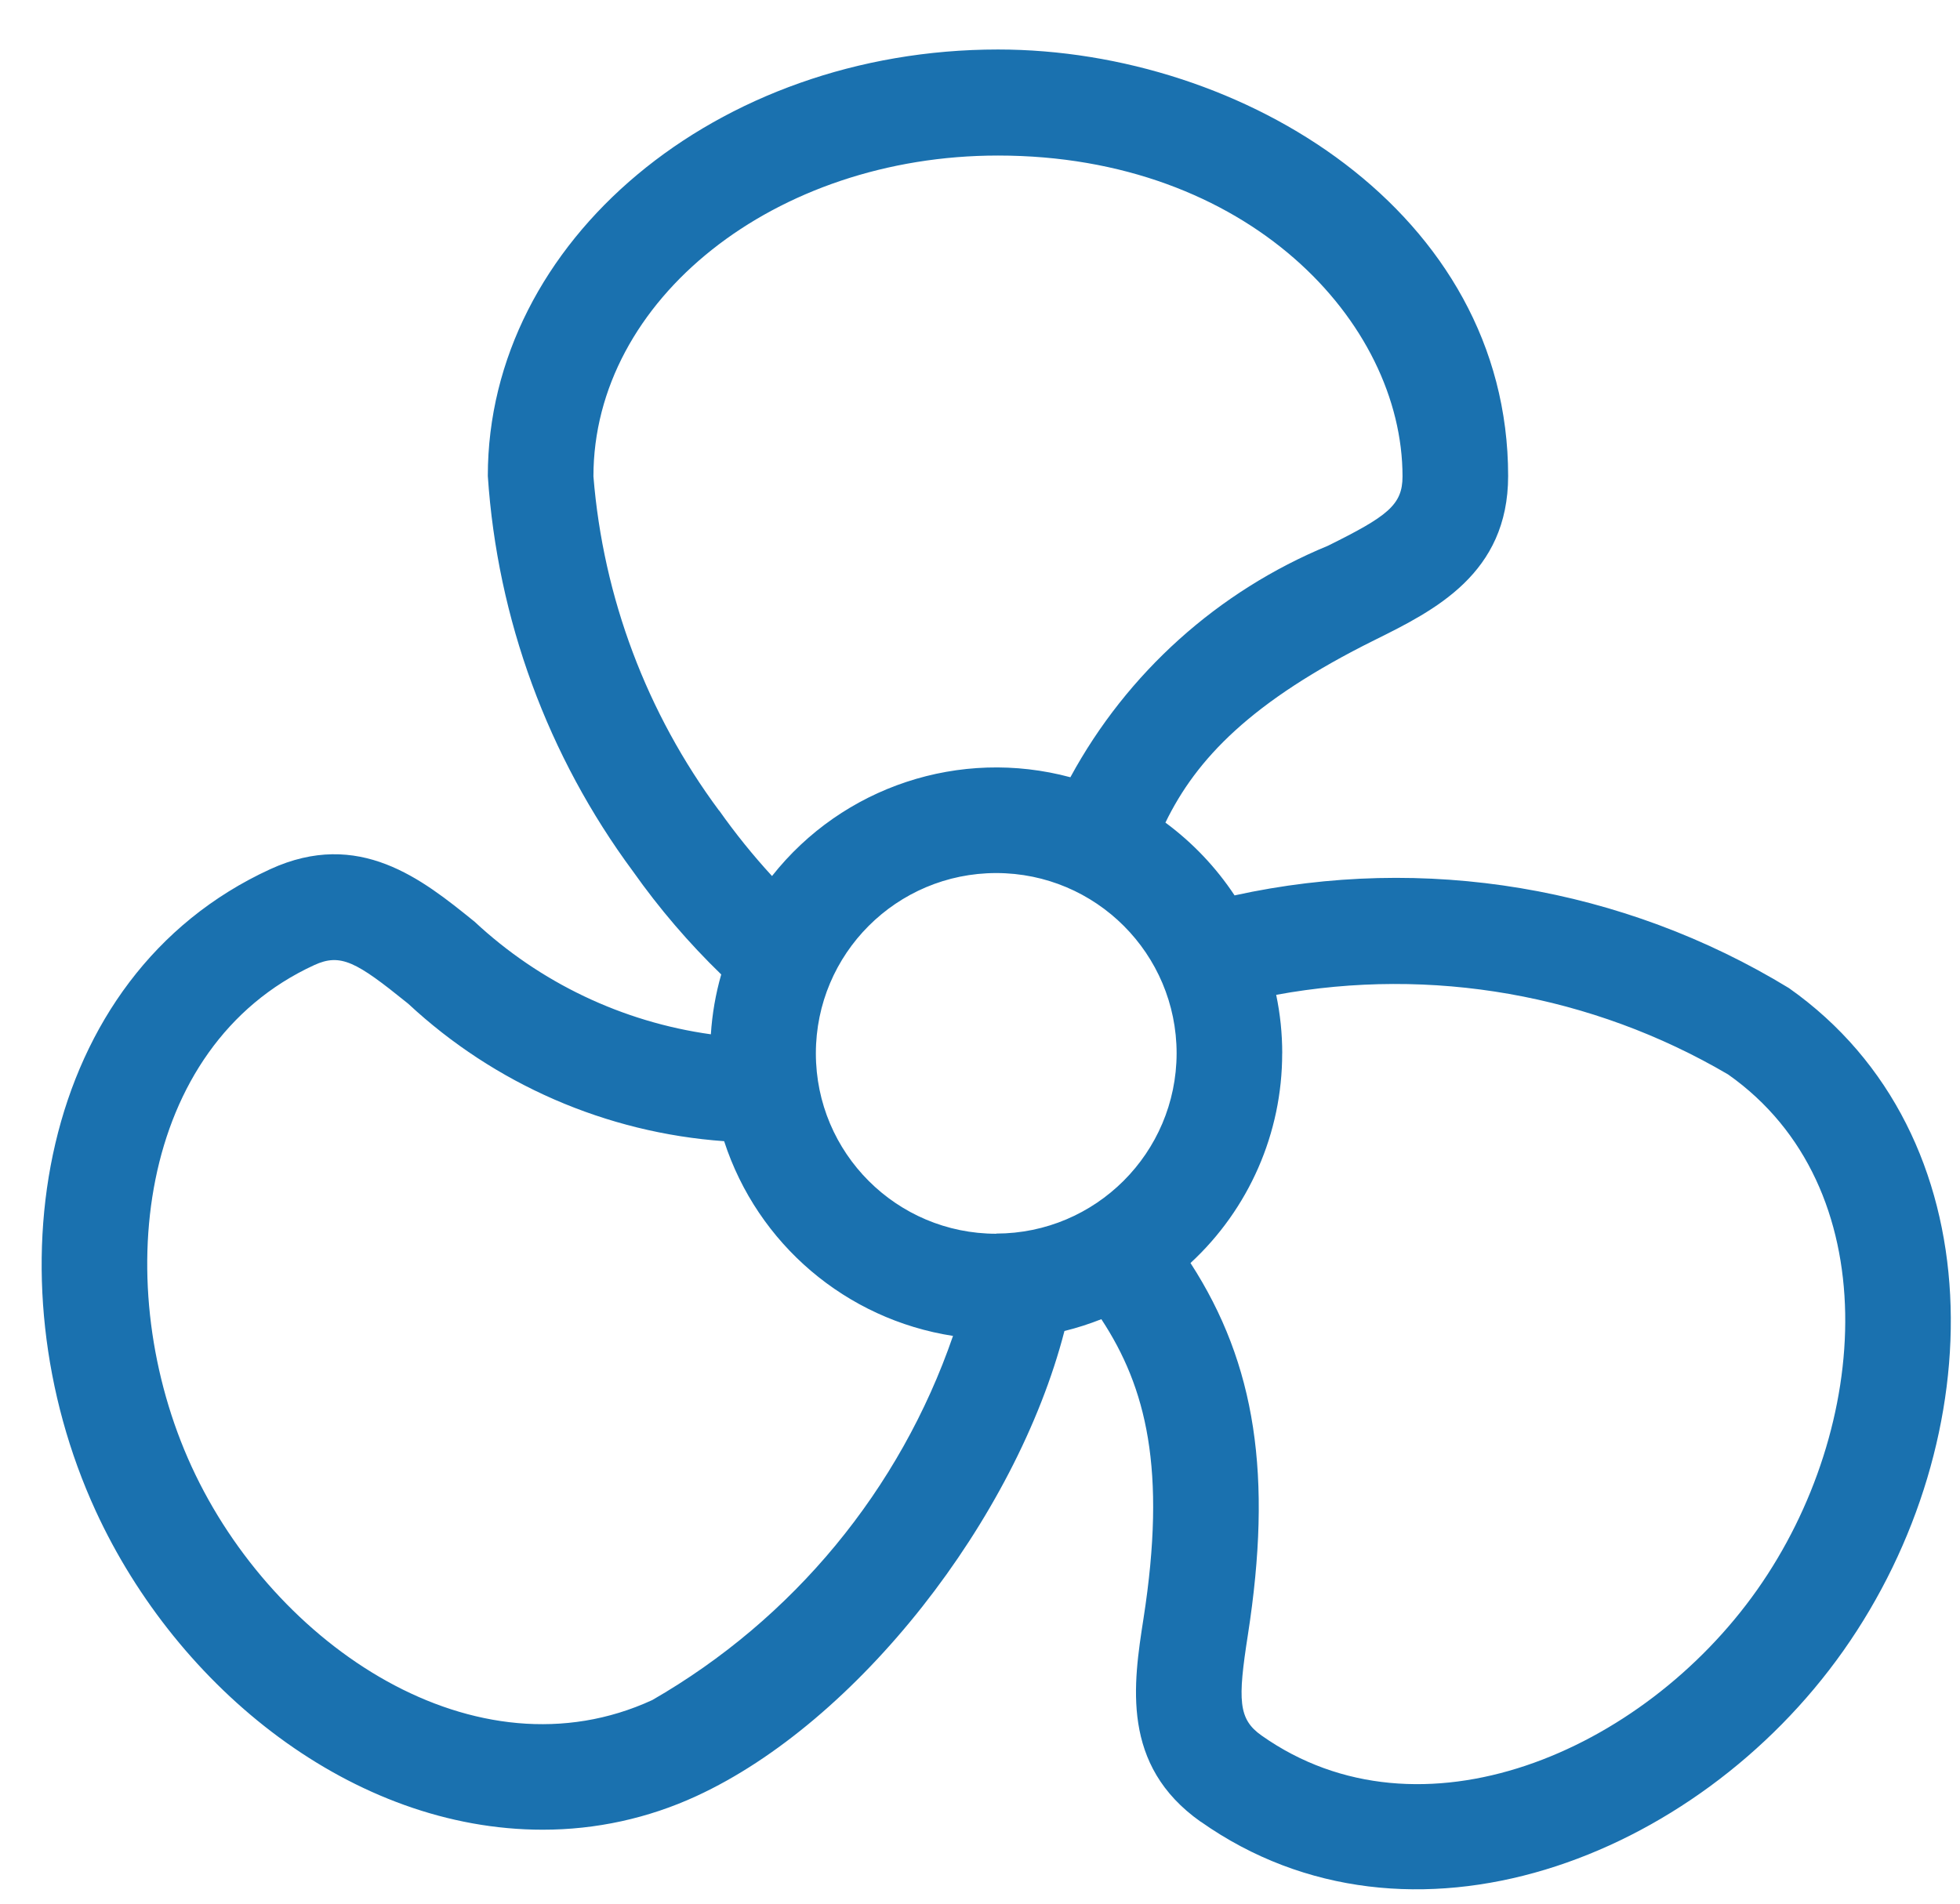 <?xml version="1.0" encoding="UTF-8"?>
<svg width="35px" height="34px" viewBox="0 0 35 34" version="1.1" xmlns="http://www.w3.org/2000/svg" xmlns:xlink="http://www.w3.org/1999/xlink">
    <!-- Generator: sketchtool 52.2 (67145) - http://www.bohemiancoding.com/sketch -->
    <title>02989EE6-B841-46C9-81F5-2E81AEC3E6AA</title>
    <desc>Created with sketchtool.</desc>
    <g id="Page-1" stroke="none" stroke-width="1" fill="none" fill-rule="evenodd">
        <g id="Carcility-Marketing-CarMobile" transform="translate(-216, -961)" fill="#1A71AF" fill-rule="nonzero">
            <path d="M237.441,993.535 C241.17,996.166 246.288,994.209 248.917,990.483 C251.589,986.697 251.654,981.264 247.946,978.648 C244.983,976.841 241.436,976.248 238.046,976.992 C237.714,976.49 237.296,976.05 236.811,975.692 C237.363,974.555 238.339,973.526 240.552,972.429 C241.612,971.903 242.931,971.249 242.931,969.501 C242.931,964.796 238.202,961.884 233.821,961.884 C228.797,961.884 224.711,965.301 224.711,969.501 C224.881,972.055 225.781,974.507 227.304,976.564 C227.771,977.225 228.298,977.841 228.879,978.404 C228.779,978.753 228.717,979.111 228.694,979.473 C227.115,979.253 225.643,978.551 224.477,977.464 L224.455,977.446 C223.544,976.71 222.411,975.795 220.823,976.525 C216.655,978.442 215.805,983.844 217.709,987.985 C219.177,991.177 222.309,993.68 225.691,993.679 C226.638,993.68 227.575,993.476 228.435,993.079 C231.308,991.758 234.14,988.134 235.008,984.772 C235.232,984.717 235.452,984.646 235.667,984.561 C236.467,985.779 236.835,987.239 236.42,989.905 C236.238,991.074 236.012,992.529 237.441,993.537 L237.441,993.535 Z M233.79,983.035 C232.011,983.035 230.569,981.593 230.569,979.814 C230.569,978.035 232.011,976.593 233.79,976.593 C235.569,976.593 237.011,978.035 237.011,979.814 C237.007,981.591 235.567,983.03 233.79,983.032 L233.79,983.035 Z M228.84,975.477 C227.548,973.737 226.771,971.669 226.597,969.509 C226.597,966.349 229.838,963.778 233.821,963.778 C238.283,963.778 241.045,966.753 241.045,969.509 C241.045,970.019 240.777,970.22 239.714,970.747 C237.751,971.556 236.127,973.016 235.114,974.882 C233.145,974.352 231.05,975.046 229.786,976.646 C229.446,976.276 229.13,975.884 228.84,975.473 L228.84,975.477 Z M227.647,991.364 C224.505,992.809 220.901,990.412 219.422,987.195 C217.952,983.995 218.44,979.695 221.611,978.237 C222.085,978.019 222.366,978.181 223.27,978.911 L223.292,978.929 C224.837,980.366 226.826,981.232 228.931,981.382 C229.528,983.219 231.109,984.564 233.018,984.86 C232.072,987.606 230.164,989.916 227.647,991.364 Z M238.897,979.812 C238.897,979.461 238.861,979.111 238.789,978.768 C241.562,978.258 244.427,978.762 246.859,980.19 C249.698,982.19 249.423,986.497 247.376,989.397 C245.329,992.297 241.359,993.997 238.528,991.997 C238.111,991.703 238.101,991.368 238.284,990.197 C238.724,987.365 238.429,985.367 237.259,983.558 C238.303,982.593 238.897,981.236 238.896,979.815 L238.897,979.812 Z" id="Path_954"></path>
        </g>
    </g>
</svg>